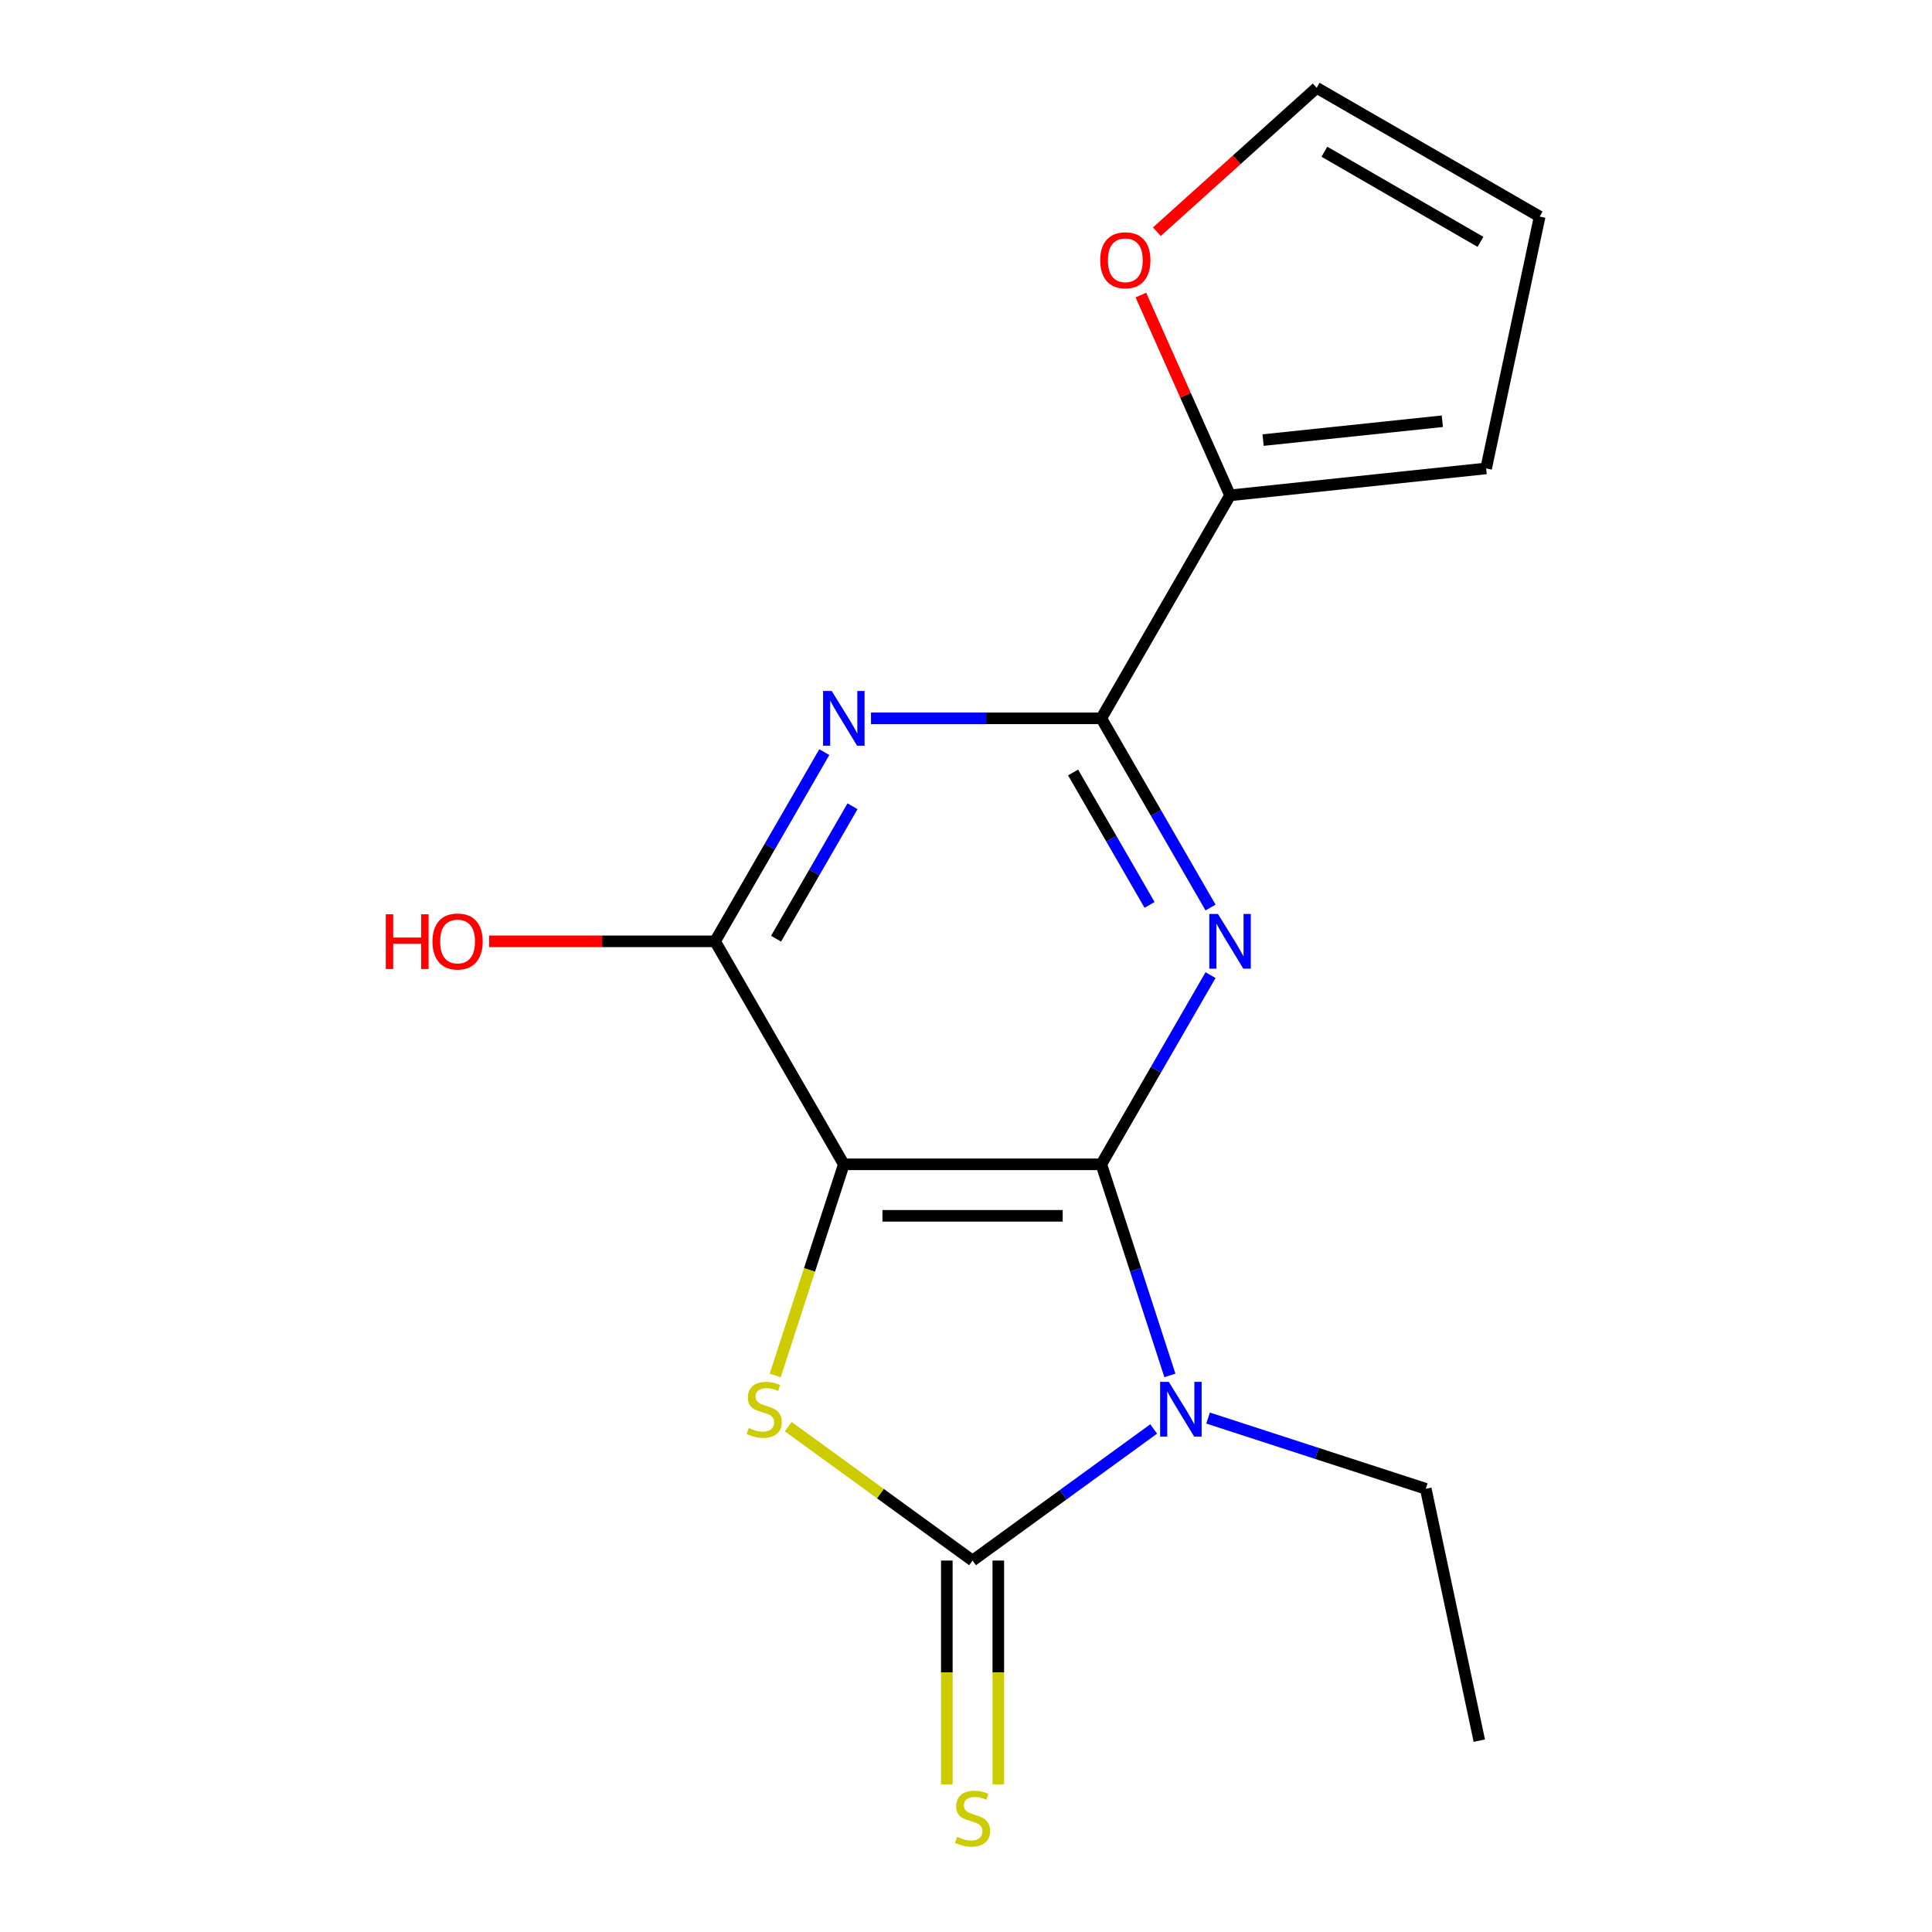 <?xml version='1.0' encoding='iso-8859-1'?>
<svg version='1.1' baseProfile='full'
              xmlns='http://www.w3.org/2000/svg'
                      xmlns:rdkit='http://www.rdkit.org/xml'
                      xmlns:xlink='http://www.w3.org/1999/xlink'
                  xml:space='preserve'
width='1000px' height='1000px' viewBox='0 0 1000 1000'>
<!-- END OF HEADER -->
<rect style='opacity:1.0;fill:#FFFFFF;stroke:none' width='1000' height='1000' x='0' y='0'> </rect>
<path class='bond-0' d='M 570.036,602.652 L 587.786,657.283' style='fill:none;fill-rule:evenodd;stroke:#000000;stroke-width:6px;stroke-linecap:butt;stroke-linejoin:miter;stroke-opacity:1' />
<path class='bond-0' d='M 587.786,657.283 L 605.537,711.914' style='fill:none;fill-rule:evenodd;stroke:#0000FF;stroke-width:6px;stroke-linecap:butt;stroke-linejoin:miter;stroke-opacity:1' />
<path class='bond-1' d='M 570.036,602.652 L 436.759,602.652' style='fill:none;fill-rule:evenodd;stroke:#000000;stroke-width:6px;stroke-linecap:butt;stroke-linejoin:miter;stroke-opacity:1' />
<path class='bond-1' d='M 550.044,629.308 L 456.75,629.308' style='fill:none;fill-rule:evenodd;stroke:#000000;stroke-width:6px;stroke-linecap:butt;stroke-linejoin:miter;stroke-opacity:1' />
<path class='bond-3' d='M 570.036,602.652 L 598.306,553.688' style='fill:none;fill-rule:evenodd;stroke:#000000;stroke-width:6px;stroke-linecap:butt;stroke-linejoin:miter;stroke-opacity:1' />
<path class='bond-3' d='M 598.306,553.688 L 626.575,504.723' style='fill:none;fill-rule:evenodd;stroke:#0000FF;stroke-width:6px;stroke-linecap:butt;stroke-linejoin:miter;stroke-opacity:1' />
<path class='bond-2' d='M 597.149,739.63 L 550.273,773.687' style='fill:none;fill-rule:evenodd;stroke:#0000FF;stroke-width:6px;stroke-linecap:butt;stroke-linejoin:miter;stroke-opacity:1' />
<path class='bond-2' d='M 550.273,773.687 L 503.397,807.744' style='fill:none;fill-rule:evenodd;stroke:#000000;stroke-width:6px;stroke-linecap:butt;stroke-linejoin:miter;stroke-opacity:1' />
<path class='bond-14' d='M 625.293,733.978 L 681.634,752.285' style='fill:none;fill-rule:evenodd;stroke:#0000FF;stroke-width:6px;stroke-linecap:butt;stroke-linejoin:miter;stroke-opacity:1' />
<path class='bond-14' d='M 681.634,752.285 L 737.974,770.591' style='fill:none;fill-rule:evenodd;stroke:#000000;stroke-width:6px;stroke-linecap:butt;stroke-linejoin:miter;stroke-opacity:1' />
<path class='bond-4' d='M 436.759,602.652 L 419.002,657.303' style='fill:none;fill-rule:evenodd;stroke:#000000;stroke-width:6px;stroke-linecap:butt;stroke-linejoin:miter;stroke-opacity:1' />
<path class='bond-4' d='M 419.002,657.303 L 401.245,711.954' style='fill:none;fill-rule:evenodd;stroke:#CCCC00;stroke-width:6px;stroke-linecap:butt;stroke-linejoin:miter;stroke-opacity:1' />
<path class='bond-7' d='M 436.759,602.652 L 370.12,487.231' style='fill:none;fill-rule:evenodd;stroke:#000000;stroke-width:6px;stroke-linecap:butt;stroke-linejoin:miter;stroke-opacity:1' />
<path class='bond-9' d='M 490.07,807.744 L 490.07,865.657' style='fill:none;fill-rule:evenodd;stroke:#000000;stroke-width:6px;stroke-linecap:butt;stroke-linejoin:miter;stroke-opacity:1' />
<path class='bond-9' d='M 490.07,865.657 L 490.07,923.569' style='fill:none;fill-rule:evenodd;stroke:#CCCC00;stroke-width:6px;stroke-linecap:butt;stroke-linejoin:miter;stroke-opacity:1' />
<path class='bond-9' d='M 516.725,807.744 L 516.725,865.657' style='fill:none;fill-rule:evenodd;stroke:#000000;stroke-width:6px;stroke-linecap:butt;stroke-linejoin:miter;stroke-opacity:1' />
<path class='bond-9' d='M 516.725,865.657 L 516.725,923.569' style='fill:none;fill-rule:evenodd;stroke:#CCCC00;stroke-width:6px;stroke-linecap:butt;stroke-linejoin:miter;stroke-opacity:1' />
<path class='bond-18' d='M 503.397,807.744 L 455.692,773.084' style='fill:none;fill-rule:evenodd;stroke:#000000;stroke-width:6px;stroke-linecap:butt;stroke-linejoin:miter;stroke-opacity:1' />
<path class='bond-18' d='M 455.692,773.084 L 407.986,738.424' style='fill:none;fill-rule:evenodd;stroke:#CCCC00;stroke-width:6px;stroke-linecap:butt;stroke-linejoin:miter;stroke-opacity:1' />
<path class='bond-5' d='M 626.575,469.739 L 598.306,420.774' style='fill:none;fill-rule:evenodd;stroke:#0000FF;stroke-width:6px;stroke-linecap:butt;stroke-linejoin:miter;stroke-opacity:1' />
<path class='bond-5' d='M 598.306,420.774 L 570.036,371.81' style='fill:none;fill-rule:evenodd;stroke:#000000;stroke-width:6px;stroke-linecap:butt;stroke-linejoin:miter;stroke-opacity:1' />
<path class='bond-5' d='M 595.01,468.377 L 575.221,434.102' style='fill:none;fill-rule:evenodd;stroke:#0000FF;stroke-width:6px;stroke-linecap:butt;stroke-linejoin:miter;stroke-opacity:1' />
<path class='bond-5' d='M 575.221,434.102 L 555.432,399.827' style='fill:none;fill-rule:evenodd;stroke:#000000;stroke-width:6px;stroke-linecap:butt;stroke-linejoin:miter;stroke-opacity:1' />
<path class='bond-6' d='M 570.036,371.81 L 510.433,371.81' style='fill:none;fill-rule:evenodd;stroke:#000000;stroke-width:6px;stroke-linecap:butt;stroke-linejoin:miter;stroke-opacity:1' />
<path class='bond-6' d='M 510.433,371.81 L 450.831,371.81' style='fill:none;fill-rule:evenodd;stroke:#0000FF;stroke-width:6px;stroke-linecap:butt;stroke-linejoin:miter;stroke-opacity:1' />
<path class='bond-8' d='M 570.036,371.81 L 636.674,256.389' style='fill:none;fill-rule:evenodd;stroke:#000000;stroke-width:6px;stroke-linecap:butt;stroke-linejoin:miter;stroke-opacity:1' />
<path class='bond-17' d='M 426.66,389.302 L 398.39,438.266' style='fill:none;fill-rule:evenodd;stroke:#0000FF;stroke-width:6px;stroke-linecap:butt;stroke-linejoin:miter;stroke-opacity:1' />
<path class='bond-17' d='M 398.39,438.266 L 370.12,487.231' style='fill:none;fill-rule:evenodd;stroke:#000000;stroke-width:6px;stroke-linecap:butt;stroke-linejoin:miter;stroke-opacity:1' />
<path class='bond-17' d='M 441.263,417.319 L 421.474,451.594' style='fill:none;fill-rule:evenodd;stroke:#0000FF;stroke-width:6px;stroke-linecap:butt;stroke-linejoin:miter;stroke-opacity:1' />
<path class='bond-17' d='M 421.474,451.594 L 401.686,485.869' style='fill:none;fill-rule:evenodd;stroke:#000000;stroke-width:6px;stroke-linecap:butt;stroke-linejoin:miter;stroke-opacity:1' />
<path class='bond-15' d='M 370.12,487.231 L 311.648,487.231' style='fill:none;fill-rule:evenodd;stroke:#000000;stroke-width:6px;stroke-linecap:butt;stroke-linejoin:miter;stroke-opacity:1' />
<path class='bond-15' d='M 311.648,487.231 L 253.176,487.231' style='fill:none;fill-rule:evenodd;stroke:#FF0000;stroke-width:6px;stroke-linecap:butt;stroke-linejoin:miter;stroke-opacity:1' />
<path class='bond-10' d='M 636.674,256.389 L 613.597,204.557' style='fill:none;fill-rule:evenodd;stroke:#000000;stroke-width:6px;stroke-linecap:butt;stroke-linejoin:miter;stroke-opacity:1' />
<path class='bond-10' d='M 613.597,204.557 L 590.521,152.726' style='fill:none;fill-rule:evenodd;stroke:#FF0000;stroke-width:6px;stroke-linecap:butt;stroke-linejoin:miter;stroke-opacity:1' />
<path class='bond-11' d='M 636.674,256.389 L 769.221,242.457' style='fill:none;fill-rule:evenodd;stroke:#000000;stroke-width:6px;stroke-linecap:butt;stroke-linejoin:miter;stroke-opacity:1' />
<path class='bond-11' d='M 653.77,227.79 L 746.553,218.038' style='fill:none;fill-rule:evenodd;stroke:#000000;stroke-width:6px;stroke-linecap:butt;stroke-linejoin:miter;stroke-opacity:1' />
<path class='bond-12' d='M 598.798,119.929 L 640.154,82.692' style='fill:none;fill-rule:evenodd;stroke:#FF0000;stroke-width:6px;stroke-linecap:butt;stroke-linejoin:miter;stroke-opacity:1' />
<path class='bond-12' d='M 640.154,82.692 L 681.51,45.455' style='fill:none;fill-rule:evenodd;stroke:#000000;stroke-width:6px;stroke-linecap:butt;stroke-linejoin:miter;stroke-opacity:1' />
<path class='bond-13' d='M 769.221,242.457 L 796.931,112.093' style='fill:none;fill-rule:evenodd;stroke:#000000;stroke-width:6px;stroke-linecap:butt;stroke-linejoin:miter;stroke-opacity:1' />
<path class='bond-19' d='M 681.51,45.455 L 796.931,112.093' style='fill:none;fill-rule:evenodd;stroke:#000000;stroke-width:6px;stroke-linecap:butt;stroke-linejoin:miter;stroke-opacity:1' />
<path class='bond-19' d='M 685.495,78.534 L 766.29,125.181' style='fill:none;fill-rule:evenodd;stroke:#000000;stroke-width:6px;stroke-linecap:butt;stroke-linejoin:miter;stroke-opacity:1' />
<path class='bond-16' d='M 737.974,770.591 L 765.684,900.955' style='fill:none;fill-rule:evenodd;stroke:#000000;stroke-width:6px;stroke-linecap:butt;stroke-linejoin:miter;stroke-opacity:1' />
<path  class='atom-1' d='M 604.961 715.246
L 614.241 730.246
Q 615.161 731.726, 616.641 734.406
Q 618.121 737.086, 618.201 737.246
L 618.201 715.246
L 621.961 715.246
L 621.961 743.566
L 618.081 743.566
L 608.121 727.166
Q 606.961 725.246, 605.721 723.046
Q 604.521 720.846, 604.161 720.166
L 604.161 743.566
L 600.481 743.566
L 600.481 715.246
L 604.961 715.246
' fill='#0000FF'/>
<path  class='atom-4' d='M 630.414 473.071
L 639.694 488.071
Q 640.614 489.551, 642.094 492.231
Q 643.574 494.911, 643.654 495.071
L 643.654 473.071
L 647.414 473.071
L 647.414 501.391
L 643.534 501.391
L 633.574 484.991
Q 632.414 483.071, 631.174 480.871
Q 629.974 478.671, 629.614 477.991
L 629.614 501.391
L 625.934 501.391
L 625.934 473.071
L 630.414 473.071
' fill='#0000FF'/>
<path  class='atom-5' d='M 387.574 739.126
Q 387.894 739.246, 389.214 739.806
Q 390.534 740.366, 391.974 740.726
Q 393.454 741.046, 394.894 741.046
Q 397.574 741.046, 399.134 739.766
Q 400.694 738.446, 400.694 736.166
Q 400.694 734.606, 399.894 733.646
Q 399.134 732.686, 397.934 732.166
Q 396.734 731.646, 394.734 731.046
Q 392.214 730.286, 390.694 729.566
Q 389.214 728.846, 388.134 727.326
Q 387.094 725.806, 387.094 723.246
Q 387.094 719.686, 389.494 717.486
Q 391.934 715.286, 396.734 715.286
Q 400.014 715.286, 403.734 716.846
L 402.814 719.926
Q 399.414 718.526, 396.854 718.526
Q 394.094 718.526, 392.574 719.686
Q 391.054 720.806, 391.094 722.766
Q 391.094 724.286, 391.854 725.206
Q 392.654 726.126, 393.774 726.646
Q 394.934 727.166, 396.854 727.766
Q 399.414 728.566, 400.934 729.366
Q 402.454 730.166, 403.534 731.806
Q 404.654 733.406, 404.654 736.166
Q 404.654 740.086, 402.014 742.206
Q 399.414 744.286, 395.054 744.286
Q 392.534 744.286, 390.614 743.726
Q 388.734 743.206, 386.494 742.286
L 387.574 739.126
' fill='#CCCC00'/>
<path  class='atom-7' d='M 430.499 357.65
L 439.779 372.65
Q 440.699 374.13, 442.179 376.81
Q 443.659 379.49, 443.739 379.65
L 443.739 357.65
L 447.499 357.65
L 447.499 385.97
L 443.619 385.97
L 433.659 369.57
Q 432.499 367.65, 431.259 365.45
Q 430.059 363.25, 429.699 362.57
L 429.699 385.97
L 426.019 385.97
L 426.019 357.65
L 430.499 357.65
' fill='#0000FF'/>
<path  class='atom-10' d='M 495.397 950.741
Q 495.717 950.861, 497.037 951.421
Q 498.357 951.981, 499.797 952.341
Q 501.277 952.661, 502.717 952.661
Q 505.397 952.661, 506.957 951.381
Q 508.517 950.061, 508.517 947.781
Q 508.517 946.221, 507.717 945.261
Q 506.957 944.301, 505.757 943.781
Q 504.557 943.261, 502.557 942.661
Q 500.037 941.901, 498.517 941.181
Q 497.037 940.461, 495.957 938.941
Q 494.917 937.421, 494.917 934.861
Q 494.917 931.301, 497.317 929.101
Q 499.757 926.901, 504.557 926.901
Q 507.837 926.901, 511.557 928.461
L 510.637 931.541
Q 507.237 930.141, 504.677 930.141
Q 501.917 930.141, 500.397 931.301
Q 498.877 932.421, 498.917 934.381
Q 498.917 935.901, 499.677 936.821
Q 500.477 937.741, 501.597 938.261
Q 502.757 938.781, 504.677 939.381
Q 507.237 940.181, 508.757 940.981
Q 510.277 941.781, 511.357 943.421
Q 512.477 945.021, 512.477 947.781
Q 512.477 951.701, 509.837 953.821
Q 507.237 955.901, 502.877 955.901
Q 500.357 955.901, 498.437 955.341
Q 496.557 954.821, 494.317 953.901
L 495.397 950.741
' fill='#CCCC00'/>
<path  class='atom-11' d='M 569.466 134.714
Q 569.466 127.914, 572.826 124.114
Q 576.186 120.314, 582.466 120.314
Q 588.746 120.314, 592.106 124.114
Q 595.466 127.914, 595.466 134.714
Q 595.466 141.594, 592.066 145.514
Q 588.666 149.394, 582.466 149.394
Q 576.226 149.394, 572.826 145.514
Q 569.466 141.634, 569.466 134.714
M 582.466 146.194
Q 586.786 146.194, 589.106 143.314
Q 591.466 140.394, 591.466 134.714
Q 591.466 129.154, 589.106 126.354
Q 586.786 123.514, 582.466 123.514
Q 578.146 123.514, 575.786 126.314
Q 573.466 129.114, 573.466 134.714
Q 573.466 140.434, 575.786 143.314
Q 578.146 146.194, 582.466 146.194
' fill='#FF0000'/>
<path  class='atom-16' d='M 199.684 473.231
L 203.524 473.231
L 203.524 485.271
L 218.004 485.271
L 218.004 473.231
L 221.844 473.231
L 221.844 501.551
L 218.004 501.551
L 218.004 488.471
L 203.524 488.471
L 203.524 501.551
L 199.684 501.551
L 199.684 473.231
' fill='#FF0000'/>
<path  class='atom-16' d='M 223.844 487.311
Q 223.844 480.511, 227.204 476.711
Q 230.564 472.911, 236.844 472.911
Q 243.124 472.911, 246.484 476.711
Q 249.844 480.511, 249.844 487.311
Q 249.844 494.191, 246.444 498.111
Q 243.044 501.991, 236.844 501.991
Q 230.604 501.991, 227.204 498.111
Q 223.844 494.231, 223.844 487.311
M 236.844 498.791
Q 241.164 498.791, 243.484 495.911
Q 245.844 492.991, 245.844 487.311
Q 245.844 481.751, 243.484 478.951
Q 241.164 476.111, 236.844 476.111
Q 232.524 476.111, 230.164 478.911
Q 227.844 481.711, 227.844 487.311
Q 227.844 493.031, 230.164 495.911
Q 232.524 498.791, 236.844 498.791
' fill='#FF0000'/>
</svg>

